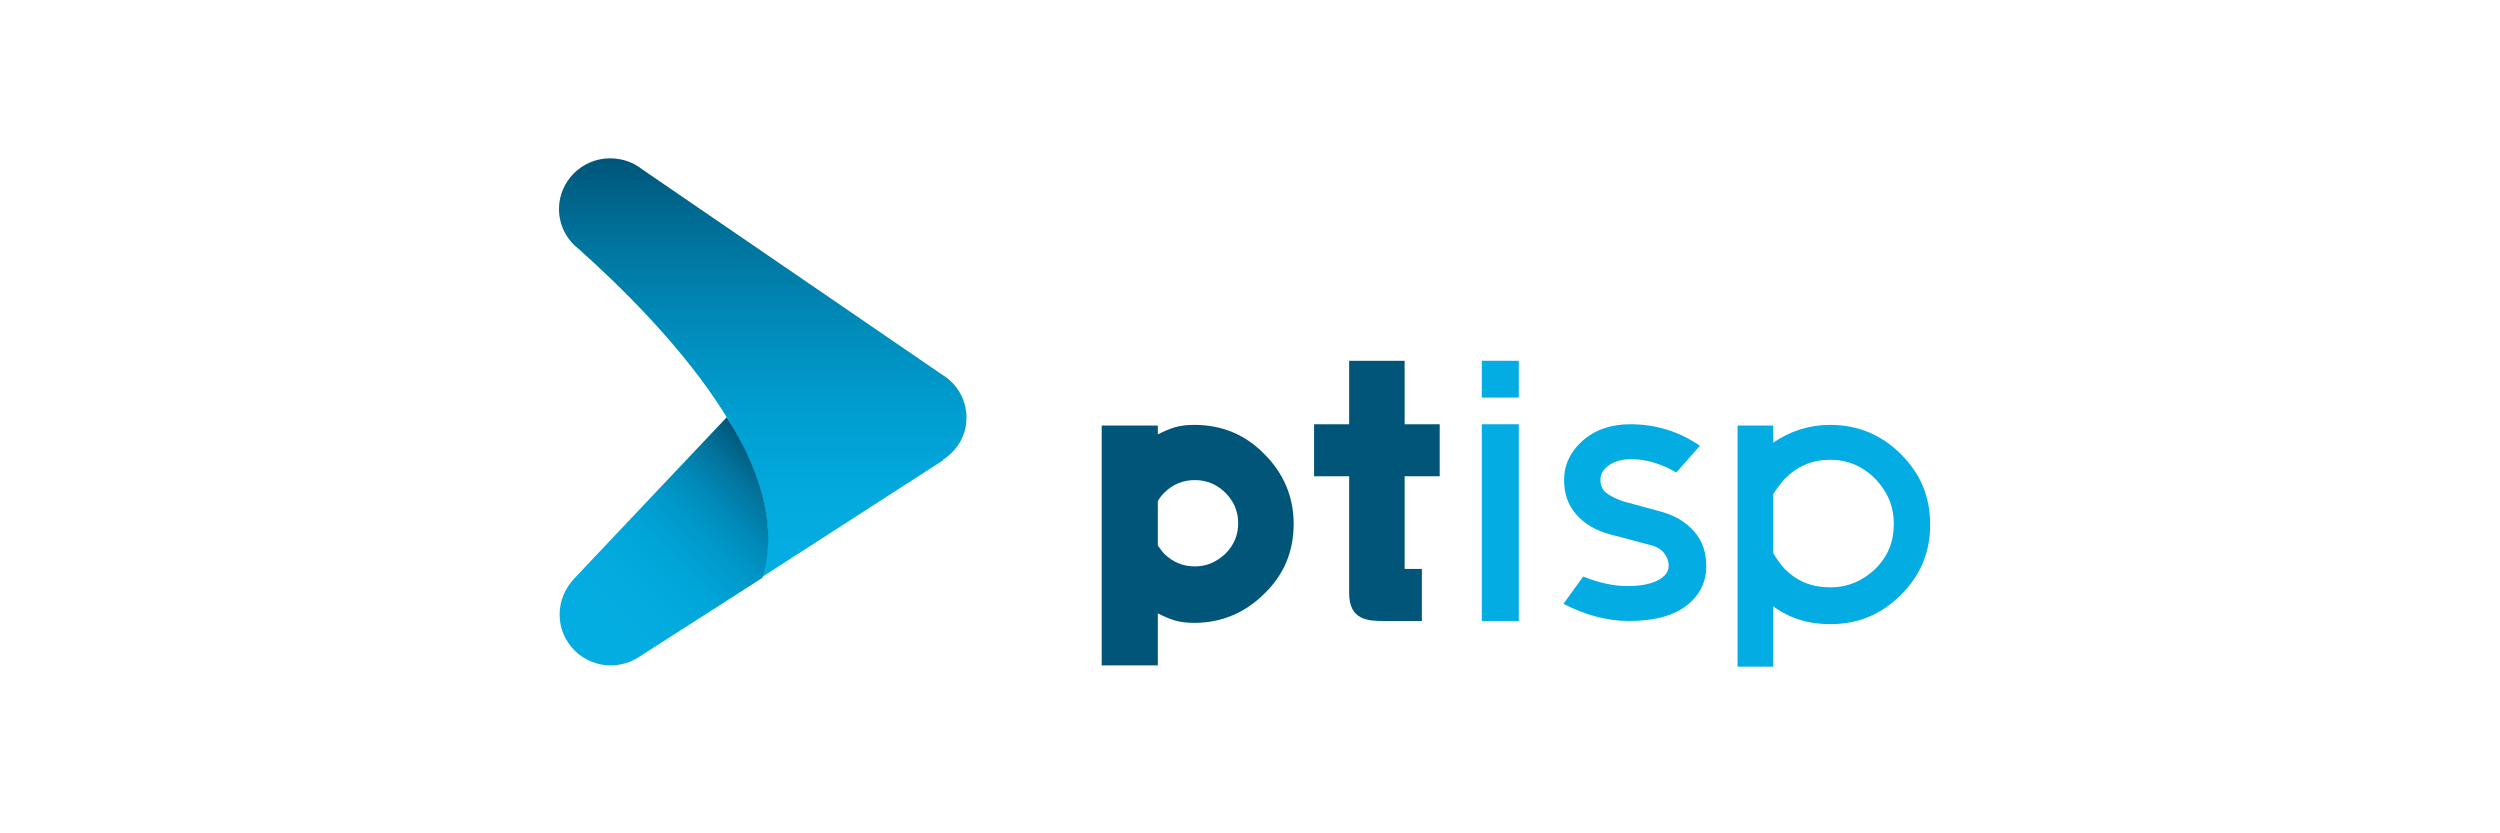 <svg width="300" height="100" viewBox="0 0 300 100" fill="none" xmlns="http://www.w3.org/2000/svg">
<g clip-path="url(#clip0_867_281)">
<path d="M138.939 79.848H132.204V51.061H138.939V52.127C140.469 51.366 141.464 50.985 143.301 50.985C146.592 50.985 149.423 52.127 151.719 54.488C154.015 56.773 155.24 59.59 155.24 62.865C155.24 66.14 154.092 68.958 151.719 71.242C149.423 73.527 146.592 74.745 143.301 74.745C141.464 74.745 140.469 74.365 138.939 73.603V79.848ZM138.939 65.454C139.168 65.759 139.398 66.14 139.704 66.445C140.699 67.434 141.923 67.968 143.378 67.968C144.832 67.968 145.98 67.434 147.051 66.445C148.046 65.454 148.582 64.236 148.582 62.789C148.582 61.342 148.046 60.124 147.051 59.134C146.056 58.144 144.832 57.611 143.378 57.611C141.923 57.611 140.699 58.144 139.704 59.134C139.398 59.438 139.168 59.743 138.939 60.124V65.454Z" fill="#005579"/>
<path d="M170.623 68.272H168.556V57.154H172.765V50.909H168.556V43.293H161.898V50.909H157.689V57.154H161.898C161.898 57.154 161.898 70.709 161.898 71.166C161.898 74.441 164.194 74.517 166.031 74.517H170.623V68.272Z" fill="#005579"/>
<path d="M182.255 50.909V74.517H177.816V50.909H182.255Z" fill="#03ADE3"/>
<path d="M189.985 69.186C191.898 69.948 193.658 70.328 195.265 70.328C196.873 70.328 198.02 70.1 198.939 69.643C199.781 69.186 200.24 68.653 200.24 67.891C200.24 67.282 200.01 66.749 199.628 66.292C199.245 65.835 198.633 65.531 197.944 65.378L193.352 64.16C191.515 63.703 190.138 62.865 189.143 61.723C188.148 60.581 187.689 59.21 187.689 57.611C187.689 55.783 188.454 54.184 189.908 52.889C191.362 51.594 193.276 50.909 195.648 50.909C198.633 50.909 201.464 51.747 203.99 53.498L201.158 56.697C199.321 55.63 197.485 55.097 195.725 55.097C194.577 55.097 193.658 55.402 193.046 55.859C192.357 56.316 192.051 56.925 192.051 57.611C192.051 58.22 192.281 58.753 192.74 59.134C193.199 59.514 193.888 59.819 194.653 60.124L199.398 61.418C201.005 61.875 202.306 62.637 203.301 63.779C204.296 64.921 204.755 66.292 204.755 67.968C204.755 69.795 203.99 71.394 202.459 72.613C200.929 73.832 198.633 74.517 195.495 74.517C192.893 74.517 190.291 73.832 187.612 72.461L189.985 69.186Z" fill="#03ADE3"/>
<path d="M212.791 53.117C214.781 51.747 217.077 50.985 219.602 50.985C222.893 50.985 225.725 52.127 228.097 54.488C230.47 56.849 231.618 59.59 231.618 62.941C231.618 66.292 230.47 69.034 228.097 71.394C225.725 73.755 222.97 74.898 219.602 74.898C217 74.898 214.781 74.212 212.791 72.765V80H208.505V51.061H212.791V53.117ZM212.791 59.286V66.368C213.174 67.054 213.633 67.663 214.169 68.272C215.699 69.795 217.459 70.481 219.602 70.481C221.745 70.481 223.505 69.719 225.036 68.272C226.567 66.749 227.255 64.998 227.255 62.865C227.255 60.733 226.49 58.981 225.036 57.458C223.505 55.935 221.745 55.174 219.602 55.174C217.459 55.174 215.699 55.935 214.169 57.458C213.633 58.067 213.174 58.677 212.791 59.286Z" fill="#03ADE3"/>
<path d="M115.98 50.147C115.98 47.939 114.832 46.035 113.072 44.969L77.026 20.295C75.954 19.457 74.653 19 73.199 19C69.832 19 67.077 21.742 67.077 25.092C67.077 26.996 67.995 28.748 69.373 29.814C79.628 38.953 95.776 56.011 91.413 69.262L113.148 55.25V55.173C114.832 54.107 115.98 52.28 115.98 50.147Z" fill="url(#paint0_linear_867_281)"/>
<path d="M87.204 50.071L68.913 69.415C67.842 70.557 67.153 72.08 67.153 73.755C67.153 77.106 69.908 79.848 73.276 79.848C74.5 79.848 75.725 79.467 76.643 78.858L91.49 69.338C94.245 60.657 88.046 51.442 87.204 50.071Z" fill="url(#paint1_linear_867_281)"/>
<path d="M182.255 43.293H177.816V47.71H182.255V43.293Z" fill="#03ADE3"/>
</g>
<defs>
<linearGradient id="paint0_linear_867_281" x1="91.528" y1="69.262" x2="91.528" y2="19" gradientUnits="userSpaceOnUse">
<stop stop-color="#03ADE3"/>
<stop offset="0.183" stop-color="#03AADE"/>
<stop offset="0.38" stop-color="#009FD2"/>
<stop offset="0.584" stop-color="#008DBC"/>
<stop offset="0.791" stop-color="#00759F"/>
<stop offset="1" stop-color="#005579"/>
</linearGradient>
<linearGradient id="paint1_linear_867_281" x1="69.927" y1="79.029" x2="93.002" y2="55.84" gradientUnits="userSpaceOnUse">
<stop stop-color="#03ADE3"/>
<stop offset="0.299" stop-color="#04ABDF"/>
<stop offset="0.479" stop-color="#00A5D8"/>
<stop offset="0.628" stop-color="#0099CA"/>
<stop offset="0.759" stop-color="#0088B7"/>
<stop offset="0.879" stop-color="#03729B"/>
<stop offset="0.99" stop-color="#00587C"/>
<stop offset="1" stop-color="#005579"/>
</linearGradient>
<clipPath id="clip0_867_281">
<rect width="165" height="61" fill="white" transform="translate(67 19)"/>
</clipPath>
</defs>
</svg>

